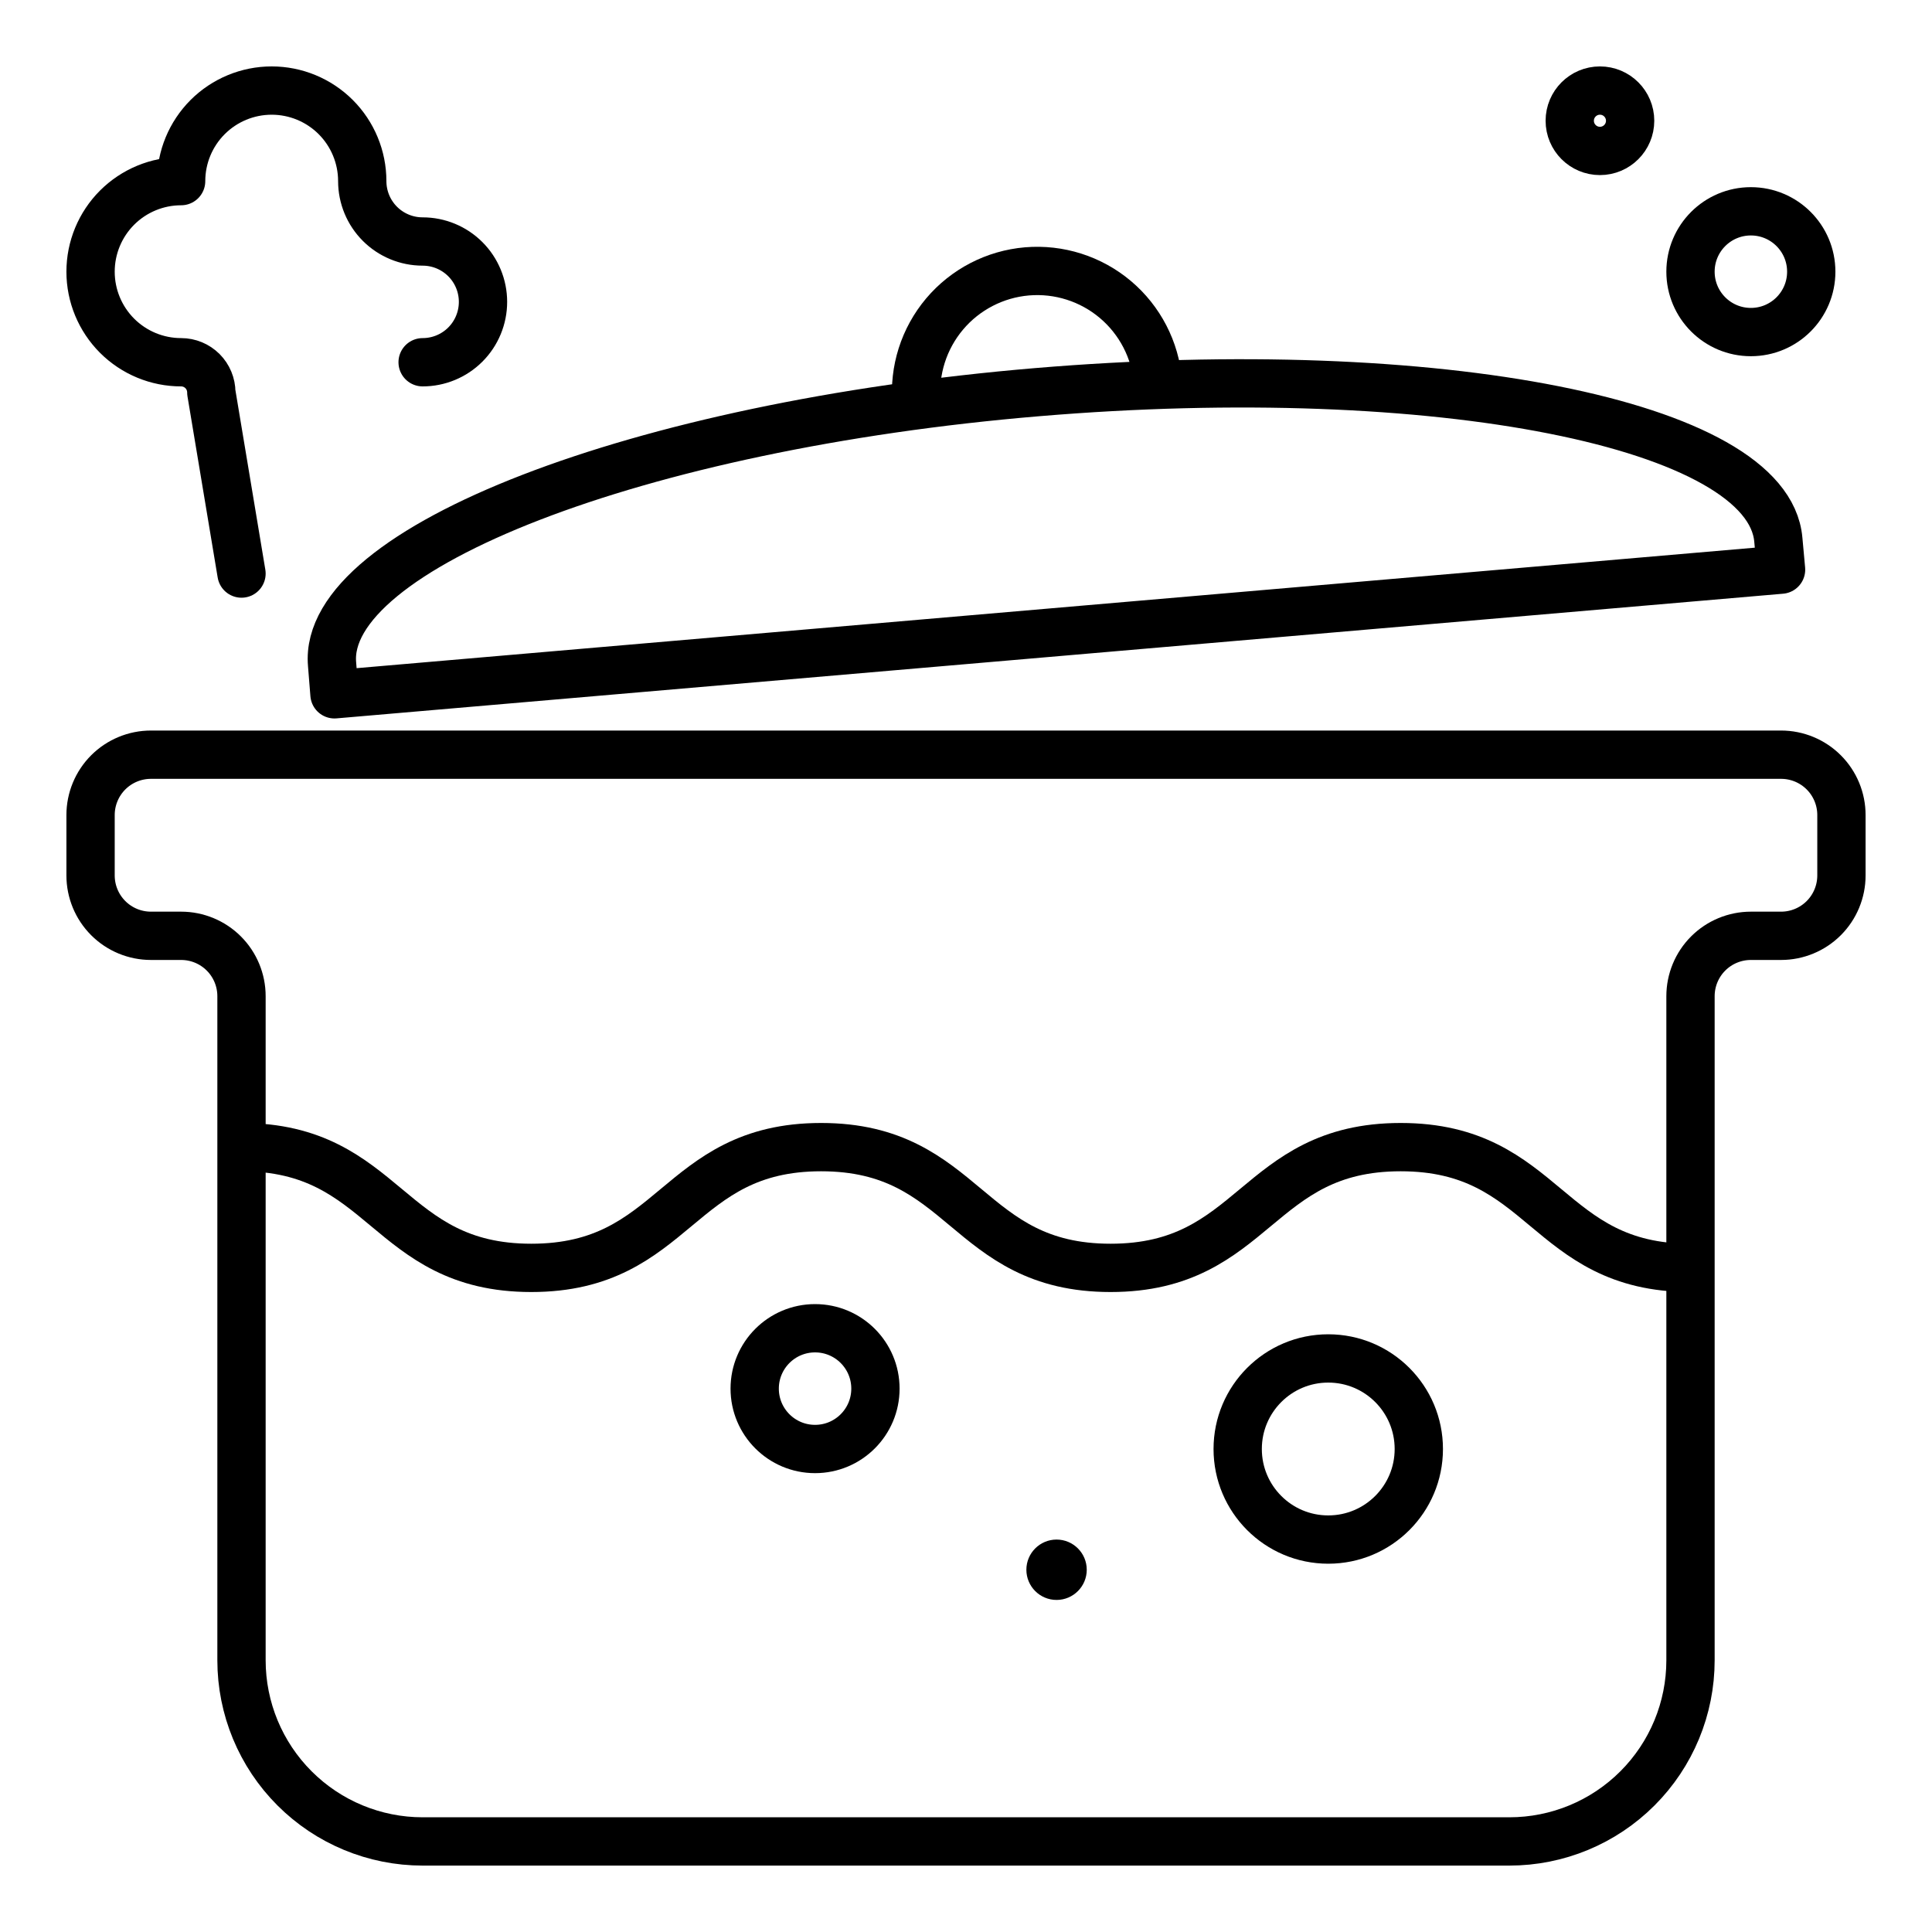 <svg width="80" height="80" viewBox="0 0 80 80" fill="none"
    xmlns="http://www.w3.org/2000/svg">
    <g id="6172930_boiling_cooking_food_kitchenware0_pot_icon 1">
        <g id="cooking">
            <path id="Vector" d="M76.25 33.75V36.25C76.25 36.913 75.987 37.549 75.518 38.018C75.049 38.487 74.413 38.75 73.75 38.75H72.5C71.837 38.75 71.201 39.013 70.732 39.482C70.263 39.951 70 40.587 70 41.25V68.75C70 70.739 69.21 72.647 67.803 74.053C66.397 75.46 64.489 76.25 62.5 76.25H17.5C15.511 76.25 13.603 75.46 12.197 74.053C10.79 72.647 10 70.739 10 68.75V41.25C10 40.587 9.737 39.951 9.268 39.482C8.799 39.013 8.163 38.75 7.5 38.75H6.25C5.587 38.75 4.951 38.487 4.482 38.018C4.013 37.549 3.75 36.913 3.75 36.25V33.75C3.75 33.087 4.013 32.451 4.482 31.982C4.951 31.513 5.587 31.25 6.25 31.25H73.75C74.413 31.25 75.049 31.513 75.518 31.982C75.987 32.451 76.25 33.087 76.25 33.75Z" stroke="#000" stroke-width="2" stroke-linejoin="round"/>
            <path id="Vector_2" d="M10 47.5C16 47.5 16 52.5 22 52.5C28 52.5 28 47.5 34 47.5C40 47.5 39.987 52.5 45.987 52.5C51.987 52.5 51.987 47.5 58 47.5C64.013 47.5 64 52.5 70 52.5" stroke="#000" stroke-width="2" stroke-linejoin="round"/>
            <path id="Vector_3" d="M33.75 60C35.131 60 36.25 58.881 36.25 57.5C36.25 56.119 35.131 55 33.75 55C32.369 55 31.25 56.119 31.25 57.5C31.25 58.881 32.369 60 33.75 60Z" stroke="#000" stroke-width="2" stroke-linejoin="round"/>
            <path id="Vector_4" d="M43.75 66.25C44.44 66.25 45 65.69 45 65C45 64.31 44.44 63.75 43.75 63.75C43.06 63.75 42.5 64.31 42.5 65C42.5 65.69 43.06 66.25 43.75 66.25Z" fill="#000"/>
            <path id="Vector_5" d="M55 63.75C57.071 63.75 58.75 62.071 58.75 60C58.75 57.929 57.071 56.25 55 56.25C52.929 56.25 51.25 57.929 51.25 60C51.25 62.071 52.929 63.75 55 63.75Z" stroke="#000" stroke-width="2" stroke-miterlimit="10"/>
            <path id="Vector_6" d="M73.637 22.35C73.225 17.55 59.487 14.85 42.95 16.238C26.412 17.625 13.337 22.713 13.75 27.5L13.85 28.75L73.75 23.588L73.637 22.35Z" stroke="#000" stroke-width="2" stroke-linejoin="round"/>
            <path id="Vector_7" d="M37.95 16.662C37.837 15.336 38.256 14.02 39.114 13.002C39.972 11.985 41.199 11.35 42.525 11.237C43.851 11.125 45.167 11.543 46.185 12.401C47.202 13.259 47.837 14.486 47.95 15.812" stroke="#000" stroke-width="2" stroke-linejoin="round"/>
            <path id="Vector_8" d="M17.5 15C18.163 15 18.799 14.737 19.268 14.268C19.737 13.799 20 13.163 20 12.5C20 11.837 19.737 11.201 19.268 10.732C18.799 10.263 18.163 10 17.5 10C16.837 10 16.201 9.737 15.732 9.268C15.263 8.799 15 8.163 15 7.5C15 6.505 14.605 5.552 13.902 4.848C13.198 4.145 12.245 3.75 11.25 3.75C10.255 3.75 9.302 4.145 8.598 4.848C7.895 5.552 7.5 6.505 7.5 7.5C6.505 7.5 5.552 7.895 4.848 8.598C4.145 9.302 3.75 10.255 3.75 11.25C3.75 12.245 4.145 13.198 4.848 13.902C5.552 14.605 6.505 15 7.5 15C7.832 15 8.149 15.132 8.384 15.366C8.618 15.601 8.75 15.918 8.75 16.25L10 23.75" stroke="#000" stroke-width="2" stroke-linecap="round" stroke-linejoin="round"/>
            <path id="Vector_9" d="M72.5 13.75C73.881 13.75 75 12.631 75 11.25C75 9.869 73.881 8.75 72.5 8.75C71.119 8.75 70 9.869 70 11.25C70 12.631 71.119 13.75 72.5 13.75Z" stroke="#000" stroke-width="2" stroke-linecap="round" stroke-linejoin="round"/>
            <path id="Vector_10" d="M66.25 6.25C66.94 6.25 67.5 5.69 67.5 5C67.5 4.31 66.94 3.75 66.25 3.75C65.56 3.75 65 4.31 65 5C65 5.69 65.56 6.25 66.25 6.25Z" stroke="#000" stroke-width="2" stroke-linecap="round" stroke-linejoin="round"/>
        </g>
    </g>
</svg>
